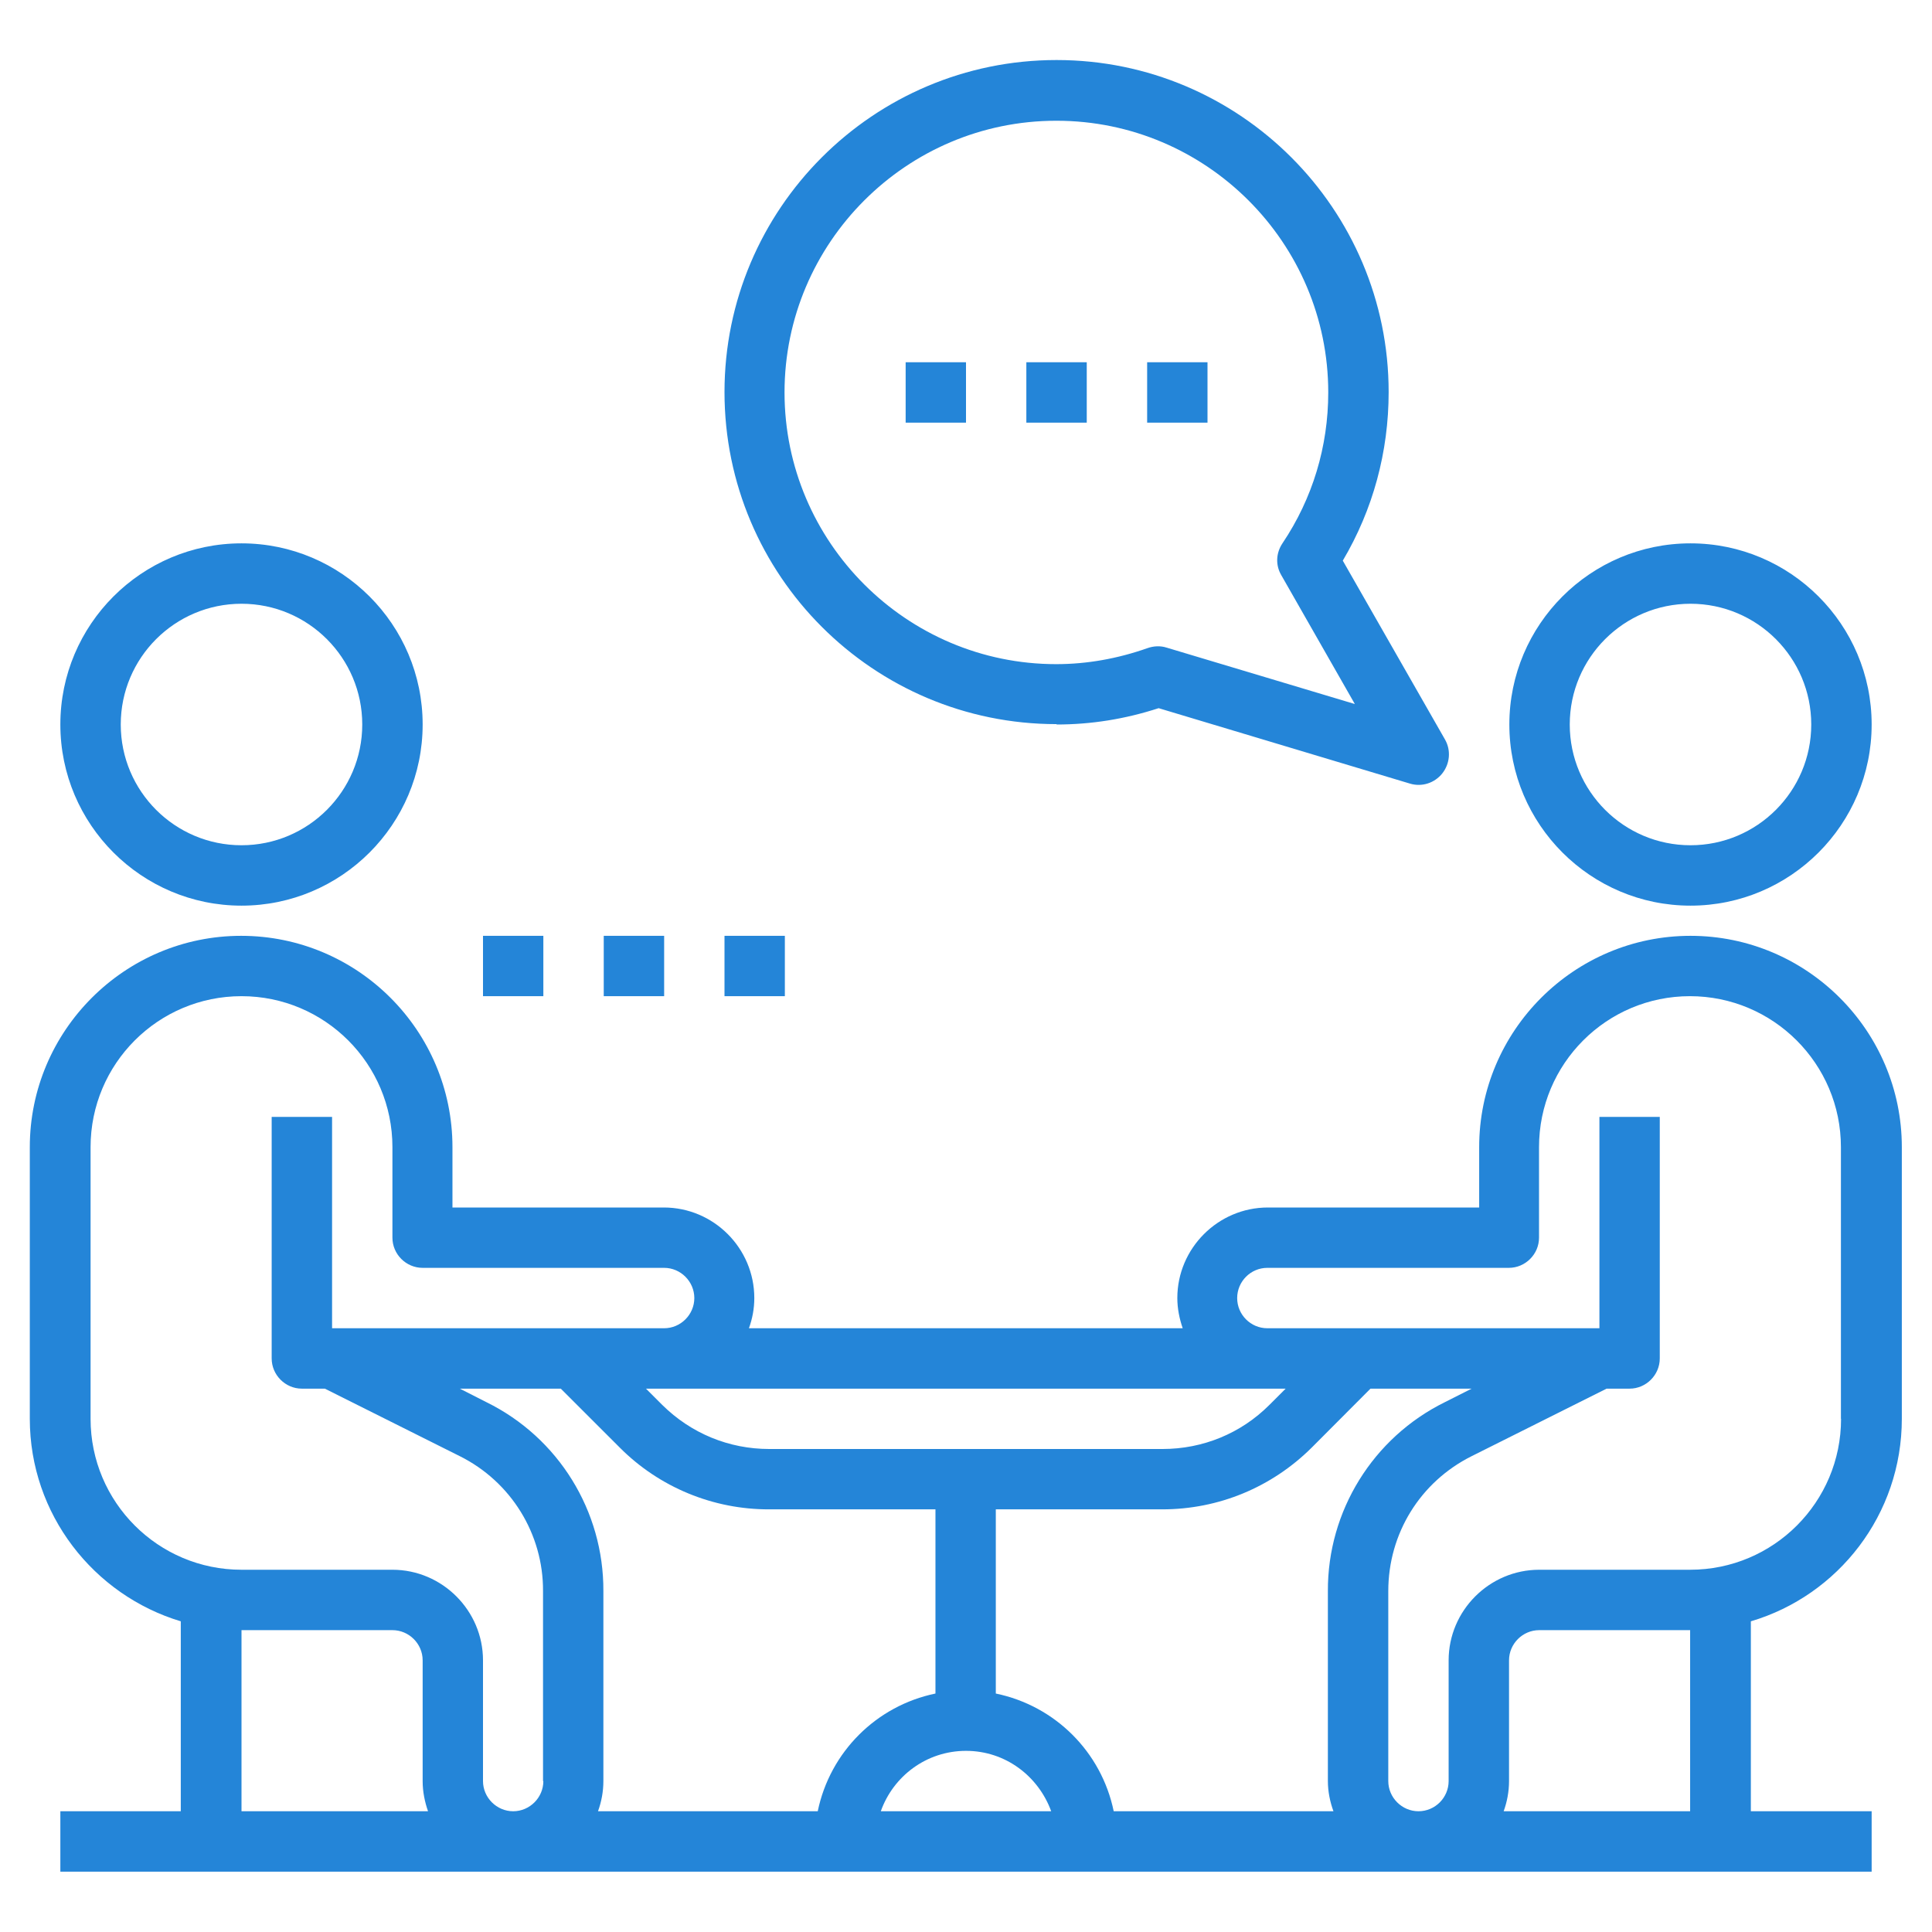 <?xml version="1.0" encoding="UTF-8"?>
<svg xmlns="http://www.w3.org/2000/svg" xmlns:xlink="http://www.w3.org/1999/xlink" width="42px" height="42px" viewBox="0 0 42 42" version="1.1">
<g id="surface1">
<path style=" stroke:none;fill-rule:nonzero;fill:rgb(14.118%,52.157%,84.706%);fill-opacity:1;" d="M 5.25 19.688 C 7.422 19.688 9.188 17.922 9.188 15.75 C 9.188 13.578 7.422 11.812 5.25 11.812 C 3.078 11.812 1.312 13.578 1.312 15.75 C 1.312 17.922 3.078 19.688 5.25 19.688 Z M 5.25 13.125 C 6.699 13.125 7.875 14.301 7.875 15.75 C 7.875 17.199 6.699 18.375 5.25 18.375 C 3.801 18.375 2.625 17.199 2.625 15.75 C 2.625 14.301 3.801 13.125 5.25 13.125 Z M 36.75 19.688 C 38.922 19.688 40.688 17.922 40.688 15.75 C 40.688 13.578 38.922 11.812 36.75 11.812 C 34.578 11.812 32.812 13.578 32.812 15.75 C 32.812 17.922 34.578 19.688 36.75 19.688 Z M 36.75 13.125 C 38.199 13.125 39.375 14.301 39.375 15.75 C 39.375 17.199 38.199 18.375 36.75 18.375 C 35.301 18.375 34.125 17.199 34.125 15.75 C 34.125 14.301 35.301 13.125 36.75 13.125 Z M 36.75 20.344 C 34.219 20.344 32.156 22.406 32.156 24.938 L 32.156 26.25 L 27.562 26.25 C 26.48 26.25 25.594 27.137 25.594 28.219 C 25.594 28.449 25.641 28.672 25.711 28.875 L 16.281 28.875 C 16.355 28.672 16.398 28.449 16.398 28.219 C 16.398 27.137 15.516 26.25 14.43 26.25 L 9.836 26.25 L 9.836 24.938 C 9.836 22.406 7.777 20.344 5.242 20.344 C 2.711 20.344 0.648 22.406 0.648 24.938 L 0.648 30.844 C 0.648 32.918 2.035 34.676 3.93 35.246 L 3.93 39.375 L 1.312 39.375 L 1.312 40.688 L 40.688 40.688 L 40.688 39.375 L 38.062 39.375 L 38.062 35.246 C 39.961 34.684 41.344 32.926 41.344 30.844 L 41.344 24.938 C 41.344 22.406 39.281 20.344 36.75 20.344 Z M 27.562 30.188 L 27.949 30.188 L 27.594 30.543 C 26.977 31.16 26.152 31.5 25.273 31.5 L 16.723 31.5 C 15.844 31.5 15.023 31.16 14.398 30.543 L 14.043 30.188 Z M 5.25 39.375 L 5.25 35.438 L 8.531 35.438 C 8.891 35.438 9.188 35.734 9.188 36.094 L 9.188 38.719 C 9.188 38.949 9.234 39.172 9.305 39.375 Z M 11.812 38.719 C 11.812 39.078 11.516 39.375 11.156 39.375 C 10.797 39.375 10.5 39.078 10.5 38.719 L 10.5 36.094 C 10.5 35.012 9.613 34.125 8.531 34.125 L 5.25 34.125 C 3.438 34.125 1.969 32.656 1.969 30.844 L 1.969 24.938 C 1.969 23.125 3.438 21.656 5.25 21.656 C 7.062 21.656 8.531 23.125 8.531 24.938 L 8.531 26.906 C 8.531 27.266 8.828 27.562 9.188 27.562 L 14.438 27.562 C 14.797 27.562 15.094 27.859 15.094 28.219 C 15.094 28.578 14.797 28.875 14.438 28.875 L 7.219 28.875 L 7.219 24.281 L 5.906 24.281 L 5.906 29.531 C 5.906 29.891 6.203 30.188 6.562 30.188 L 7.062 30.188 L 9.996 31.656 C 11.109 32.211 11.812 33.348 11.805 34.59 L 11.805 38.719 Z M 17.785 39.375 L 13 39.375 C 13.074 39.172 13.117 38.949 13.117 38.719 L 13.117 34.59 C 13.125 32.848 12.141 31.254 10.578 30.484 L 9.996 30.188 L 12.191 30.188 L 13.473 31.469 C 14.332 32.332 15.504 32.816 16.723 32.812 L 20.336 32.812 L 20.336 36.816 C 19.051 37.082 18.043 38.086 17.777 39.375 Z M 19.148 39.375 C 19.418 38.613 20.141 38.062 21 38.062 C 21.859 38.062 22.574 38.613 22.852 39.375 Z M 24.211 39.375 C 23.945 38.086 22.938 37.082 21.648 36.816 L 21.648 32.812 L 25.266 32.812 C 26.492 32.812 27.648 32.332 28.516 31.469 L 29.793 30.188 L 31.992 30.188 L 31.406 30.484 C 29.848 31.254 28.859 32.848 28.867 34.59 L 28.867 38.719 C 28.867 38.949 28.914 39.172 28.988 39.375 L 24.203 39.375 Z M 36.742 39.375 L 32.688 39.375 C 32.762 39.172 32.805 38.949 32.805 38.719 L 32.805 36.094 C 32.805 35.734 33.102 35.438 33.461 35.438 L 36.742 35.438 Z M 40.023 30.844 C 40.023 32.656 38.555 34.125 36.742 34.125 L 33.461 34.125 C 32.379 34.125 31.492 35.012 31.492 36.094 L 31.492 38.719 C 31.492 39.078 31.199 39.375 30.836 39.375 C 30.477 39.375 30.18 39.078 30.18 38.719 L 30.18 34.59 C 30.18 33.336 30.875 32.215 31.992 31.656 L 34.926 30.188 L 35.426 30.188 C 35.785 30.188 36.082 29.891 36.082 29.531 L 36.082 24.281 L 34.77 24.281 L 34.77 28.875 L 27.551 28.875 C 27.188 28.875 26.895 28.578 26.895 28.219 C 26.895 27.859 27.188 27.562 27.551 27.562 L 32.801 27.562 C 33.16 27.562 33.457 27.266 33.457 26.906 L 33.457 24.938 C 33.457 23.125 34.926 21.656 36.738 21.656 C 38.547 21.656 40.02 23.125 40.02 24.938 L 40.02 30.844 Z M 22.969 15.75 C 23.719 15.75 24.457 15.633 25.188 15.395 L 30.652 17.035 C 30.91 17.113 31.188 17.023 31.355 16.812 C 31.52 16.602 31.547 16.312 31.414 16.078 L 29.191 12.188 C 29.848 11.078 30.188 9.824 30.188 8.523 C 30.188 4.543 26.953 1.305 22.969 1.305 C 18.984 1.305 15.75 4.543 15.75 8.523 C 15.75 12.508 18.984 15.742 22.969 15.742 Z M 22.969 2.625 C 26.223 2.625 28.875 5.277 28.875 8.531 C 28.875 9.707 28.535 10.836 27.879 11.812 C 27.738 12.023 27.727 12.285 27.852 12.5 L 29.453 15.305 L 25.359 14.078 C 25.223 14.035 25.078 14.043 24.945 14.09 C 24.293 14.32 23.625 14.438 22.961 14.438 C 19.707 14.438 17.055 11.785 17.055 8.531 C 17.055 5.277 19.707 2.625 22.961 2.625 Z M 22.969 2.625 "/>
<path style=" stroke:none;fill-rule:nonzero;fill:rgb(14.118%,52.157%,84.706%);fill-opacity:1;" d="M 19.688 7.875 L 21 7.875 L 21 9.188 L 19.688 9.188 Z M 22.312 7.875 L 23.625 7.875 L 23.625 9.188 L 22.312 9.188 Z M 24.938 7.875 L 26.25 7.875 L 26.25 9.188 L 24.938 9.188 Z M 10.5 20.344 L 11.812 20.344 L 11.812 21.656 L 10.5 21.656 Z M 13.125 20.344 L 14.438 20.344 L 14.438 21.656 L 13.125 21.656 Z M 15.75 20.344 L 17.062 20.344 L 17.062 21.656 L 15.75 21.656 Z M 15.75 20.344 "/>
</g>
</svg>
